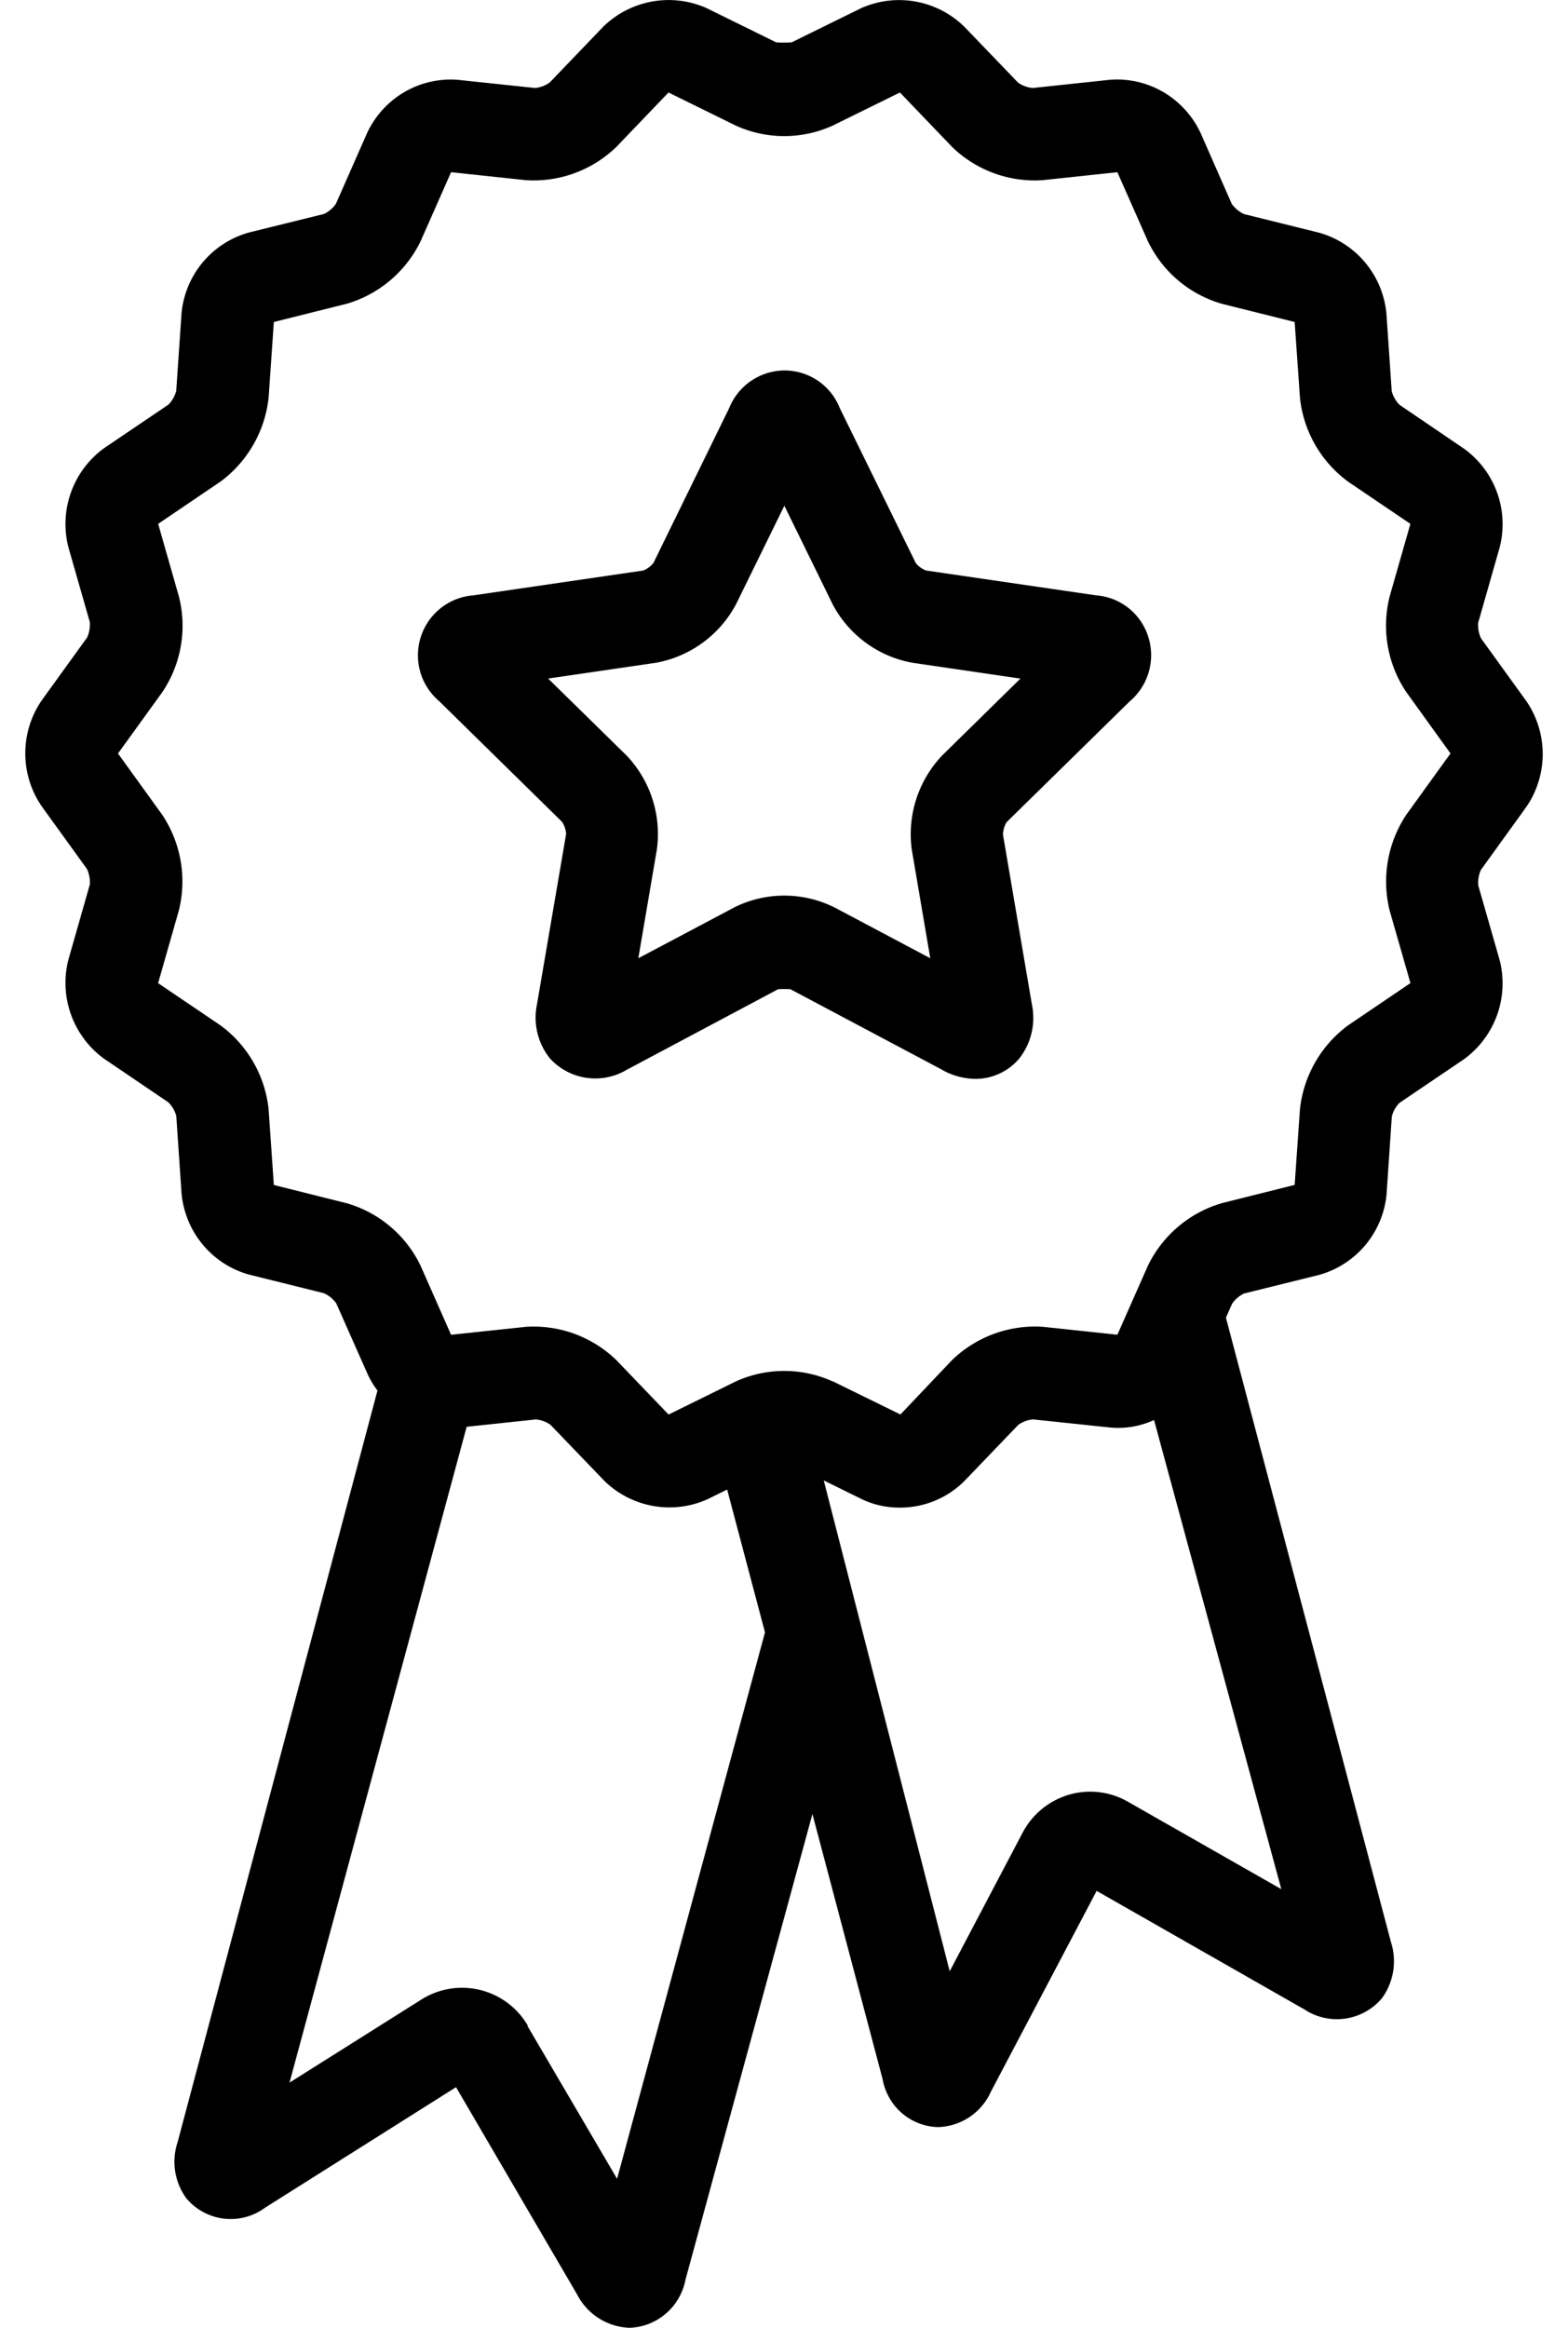 <svg width="31" height="46" fill="none" xmlns="http://www.w3.org/2000/svg"><path d="M11.412 45.345l-2.396-4.1-3.776 2.382a1.143 1.143 0 01-1.559-.19 1.225 1.225 0 01-.17-1.104l3.952-14.855a1.675 1.675 0 01-.192-.317l-.624-1.407a.611.611 0 00-.244-.199l-1.481-.368a1.826 1.826 0 01-.912-.59 1.847 1.847 0 01-.42-1.005l-.105-1.54a.597.597 0 00-.158-.27l-1.266-.858a1.853 1.853 0 01-.708-1.963l.423-1.482a.637.637 0 00-.056-.306L.822 15.93a1.85 1.85 0 010-2.086l.9-1.246a.626.626 0 00.053-.308l-.422-1.473a1.853 1.853 0 01.708-1.963l1.27-.859a.615.615 0 00.153-.27l.105-1.534A1.833 1.833 0 014.92 4.595l1.486-.367a.598.598 0 00.236-.203l.619-1.404c.159-.336.415-.616.736-.803.32-.186.69-.27 1.058-.24l1.522.161a.596.596 0 00.29-.108l1.06-1.104a1.85 1.85 0 012.04-.368l1.376.677c.103.008.207.008.31 0l1.373-.675a1.843 1.843 0 012.04.368l1.063 1.105c.086.06.186.096.29.105l1.52-.162c.368-.03.738.055 1.058.241.32.187.577.467.736.803l.62 1.41a.63.63 0 00.244.2l1.481.367c.357.1.674.305.912.59s.384.635.42 1.006l.105 1.538a.601.601 0 00.157.27l1.266.86a1.84 1.84 0 01.709 1.963l-.423 1.482a.617.617 0 00.056.307l.898 1.243a1.85 1.85 0 010 2.086l-.9 1.247a.617.617 0 00-.052.308l.422 1.472a1.854 1.854 0 01-.708 1.964l-1.27.859a.583.583 0 00-.153.27l-.104 1.535a1.832 1.832 0 01-1.332 1.595l-1.485.368a.598.598 0 00-.237.203l-.122.274 3.263 12.34a1.244 1.244 0 01-.175 1.105 1.164 1.164 0 01-1.534.227l-4.11-2.344-2.09 3.967a1.182 1.182 0 01-1.044.701 1.138 1.138 0 01-.716-.276 1.152 1.152 0 01-.381-.669l-1.388-5.242-2.51 9.203c-.05.261-.187.498-.388.67a1.16 1.16 0 01-.718.28 1.212 1.212 0 01-1.034-.655zm-.985-5.312l1.773 3.023 2.924-10.798-.748-2.823-.391.193a1.839 1.839 0 01-2.04-.368l-1.063-1.105a.59.59 0 00-.29-.105l-1.366.145-3.502 12.96 2.604-1.64a1.505 1.505 0 012.11.519l-.01-.001zm8.35-1.08l1.44-2.736a1.52 1.52 0 01.912-.75 1.499 1.499 0 011.17.137l3.033 1.728-2.516-9.271a1.695 1.695 0 01-.871.148l-1.522-.16a.589.589 0 00-.291.108l-1.06 1.104a1.794 1.794 0 01-1.29.531 1.708 1.708 0 01-.75-.17l-.746-.367 2.49 9.698zm-2.315-11.658l1.34.657 1.02-1.075a2.364 2.364 0 011.794-.658l1.475.157.603-1.363a2.36 2.36 0 011.462-1.237l1.44-.361.104-1.49a2.377 2.377 0 01.955-1.665l1.23-.833-.412-1.436a2.386 2.386 0 01.333-1.895l.871-1.207-.87-1.207a2.35 2.35 0 01-.333-1.895l.41-1.435-1.23-.833a2.361 2.361 0 01-.954-1.666l-.104-1.49-1.44-.36a2.341 2.341 0 01-1.462-1.237l-.603-1.363-1.475.157a2.342 2.342 0 01-1.794-.658l-1.03-1.074-1.331.655a2.316 2.316 0 01-1.912 0l-1.332-.655-1.03 1.074a2.35 2.35 0 01-1.794.658l-1.475-.157-.602 1.363a2.361 2.361 0 01-1.462 1.237l-1.44.36-.103 1.49a2.38 2.38 0 01-.954 1.666l-1.23.833.41 1.436a2.348 2.348 0 01-.332 1.895l-.872 1.207.872 1.208a2.376 2.376 0 01.331 1.894l-.41 1.436 1.231.833a2.362 2.362 0 01.954 1.666l.103 1.49 1.44.36a2.339 2.339 0 011.462 1.237l.602 1.363 1.475-.157a2.35 2.35 0 011.795.66l1.03 1.073 1.331-.655a2.315 2.315 0 011.912 0v-.003zm2.172-6.151l-3.007-1.596a2.154 2.154 0 00-.243 0l-3 1.596a1.212 1.212 0 01-1.513-.23 1.288 1.288 0 01-.255-1.065l.577-3.372a.508.508 0 00-.082-.237l-2.427-2.383a1.188 1.188 0 01-.363-1.275 1.187 1.187 0 011.037-.817l3.361-.491a.502.502 0 00.2-.15l1.498-3.061a1.185 1.185 0 011.093-.742 1.173 1.173 0 011.092.742l1.505 3.067a.498.498 0 00.203.144l3.354.49a1.174 1.174 0 011.037.818 1.194 1.194 0 01-.363 1.275l-2.437 2.39a.508.508 0 00-.072.245l.573 3.363a1.297 1.297 0 01-.253 1.065 1.132 1.132 0 01-.867.4 1.375 1.375 0 01-.65-.175l.002-.001zm-2.156-3.223l1.914 1.015-.366-2.148a2.258 2.258 0 01.6-1.858l1.548-1.52-2.14-.314a2.23 2.23 0 01-1.57-1.15l-.957-1.952-.958 1.952a2.25 2.25 0 01-1.572 1.15l-2.14.313 1.55 1.52a2.25 2.25 0 01.599 1.86l-.366 2.147 1.915-1.014a2.22 2.22 0 011.942 0z" fill="#000"/></svg>